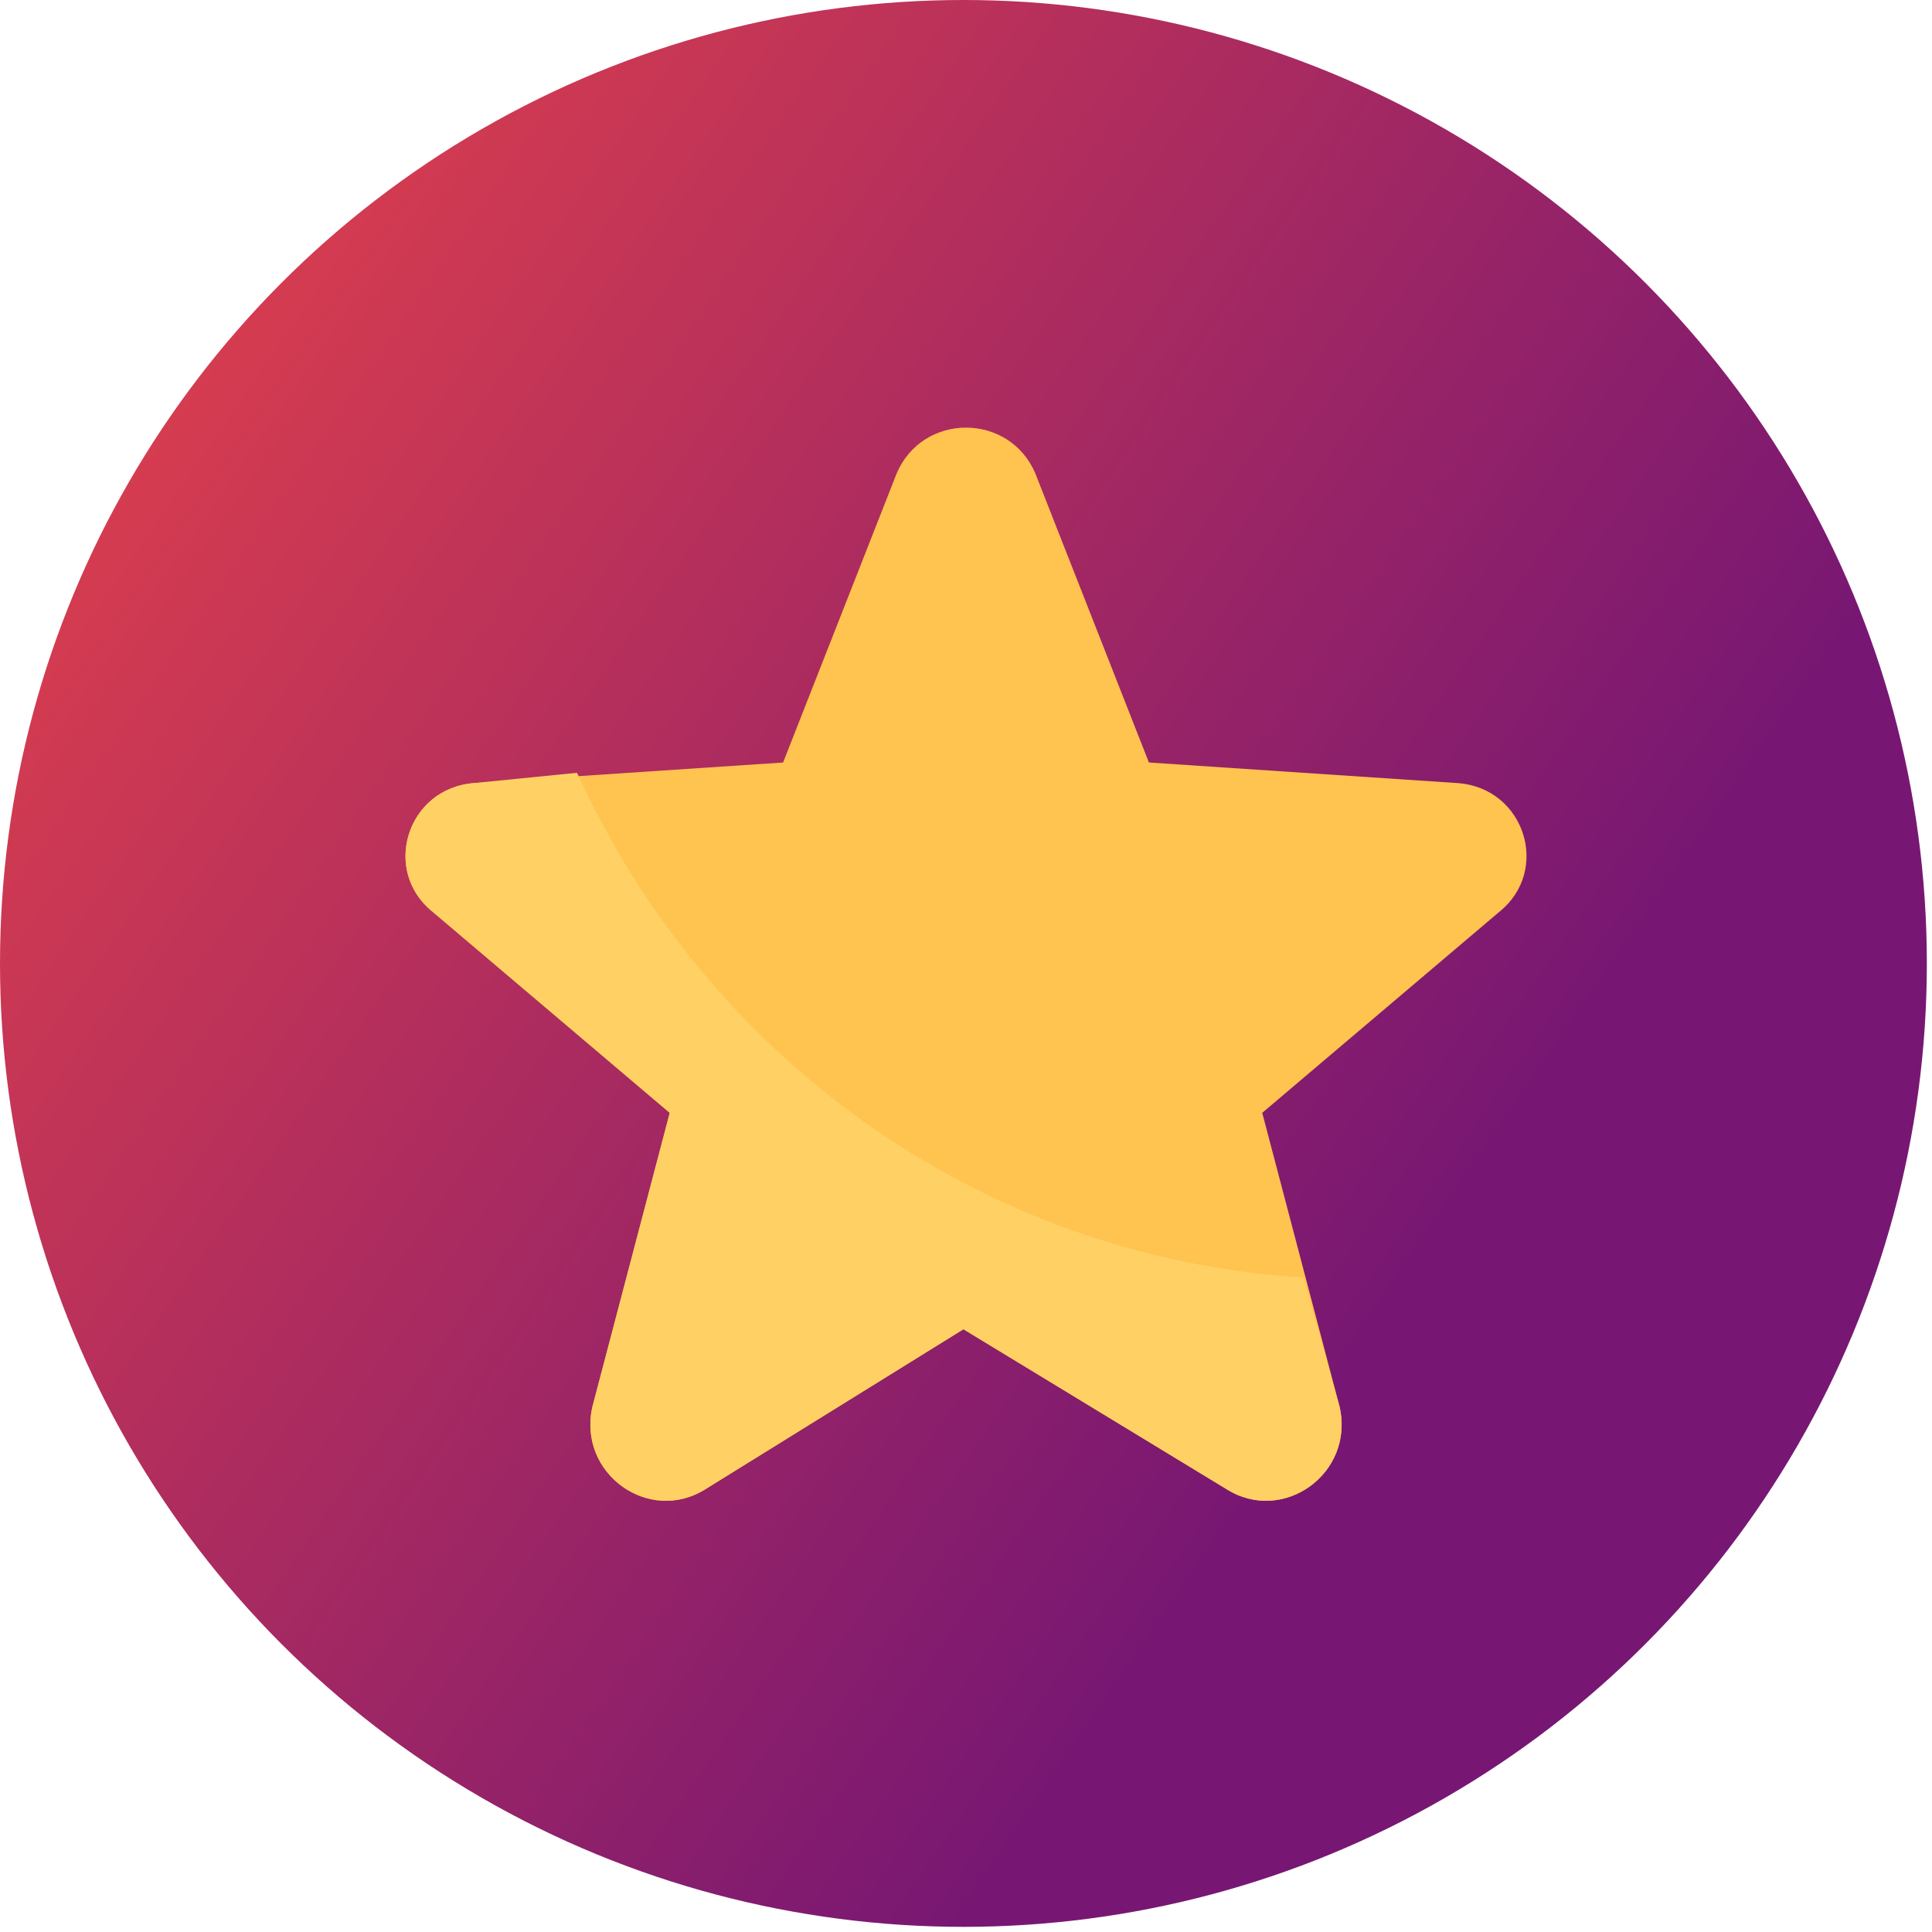 <?xml version="1.0" encoding="UTF-8"?>
<!DOCTYPE svg PUBLIC "-//W3C//DTD SVG 1.1//EN" "http://www.w3.org/Graphics/SVG/1.1/DTD/svg11.dtd">
<!-- Creator: CorelDRAW X8 -->
<svg xmlns="http://www.w3.org/2000/svg" xml:space="preserve" width="909px" height="909px" version="1.1" shape-rendering="geometricPrecision" text-rendering="geometricPrecision" image-rendering="optimizeQuality" fill-rule="evenodd" clip-rule="evenodd"
viewBox="0 0 375 375"
 xmlns:xlink="http://www.w3.org/1999/xlink">
 <defs>
    <linearGradient id="id0" gradientUnits="userSpaceOnUse" x1="274.192" y1="249.802" x2="-16.202" y2="49.961">
     <stop offset="0" stop-opacity="1" stop-color="#771773"/>
     <stop offset="0.639" stop-opacity="1" stop-color="#BF3358"/>
     <stop offset="1" stop-opacity="1" stop-color="#E74349"/>
    </linearGradient>
 </defs>
 <g id="Camada_x0020_1">
  <g id="_2430262098848">
   <circle fill="url(#id0)" cx="187" cy="187" r="187"/>
   <g>
    <path fill="#FFC350" d="M187 258l-50 31c-11,7 -25,-3 -22,-16l15 -57 -46 -39c-10,-8 -5,-24 8,-25l60 -4 22 -56c5,-12 22,-12 27,0l22 56 60 4c13,1 18,17 8,25l-46 39 15 57c3,13 -11,23 -22,16l-51 -31z"/>
    <path fill="#FFD164" d="M253 248c-63,-4 -116,-43 -141,-98l-20 2c-13,1 -18,17 -8,25l46 39 -15 57c-3,13 11,23 22,16l50 -31 51 31c11,7 25,-3 22,-16l-7 -25z"/>
   </g>
  </g>
 </g>
</svg>
